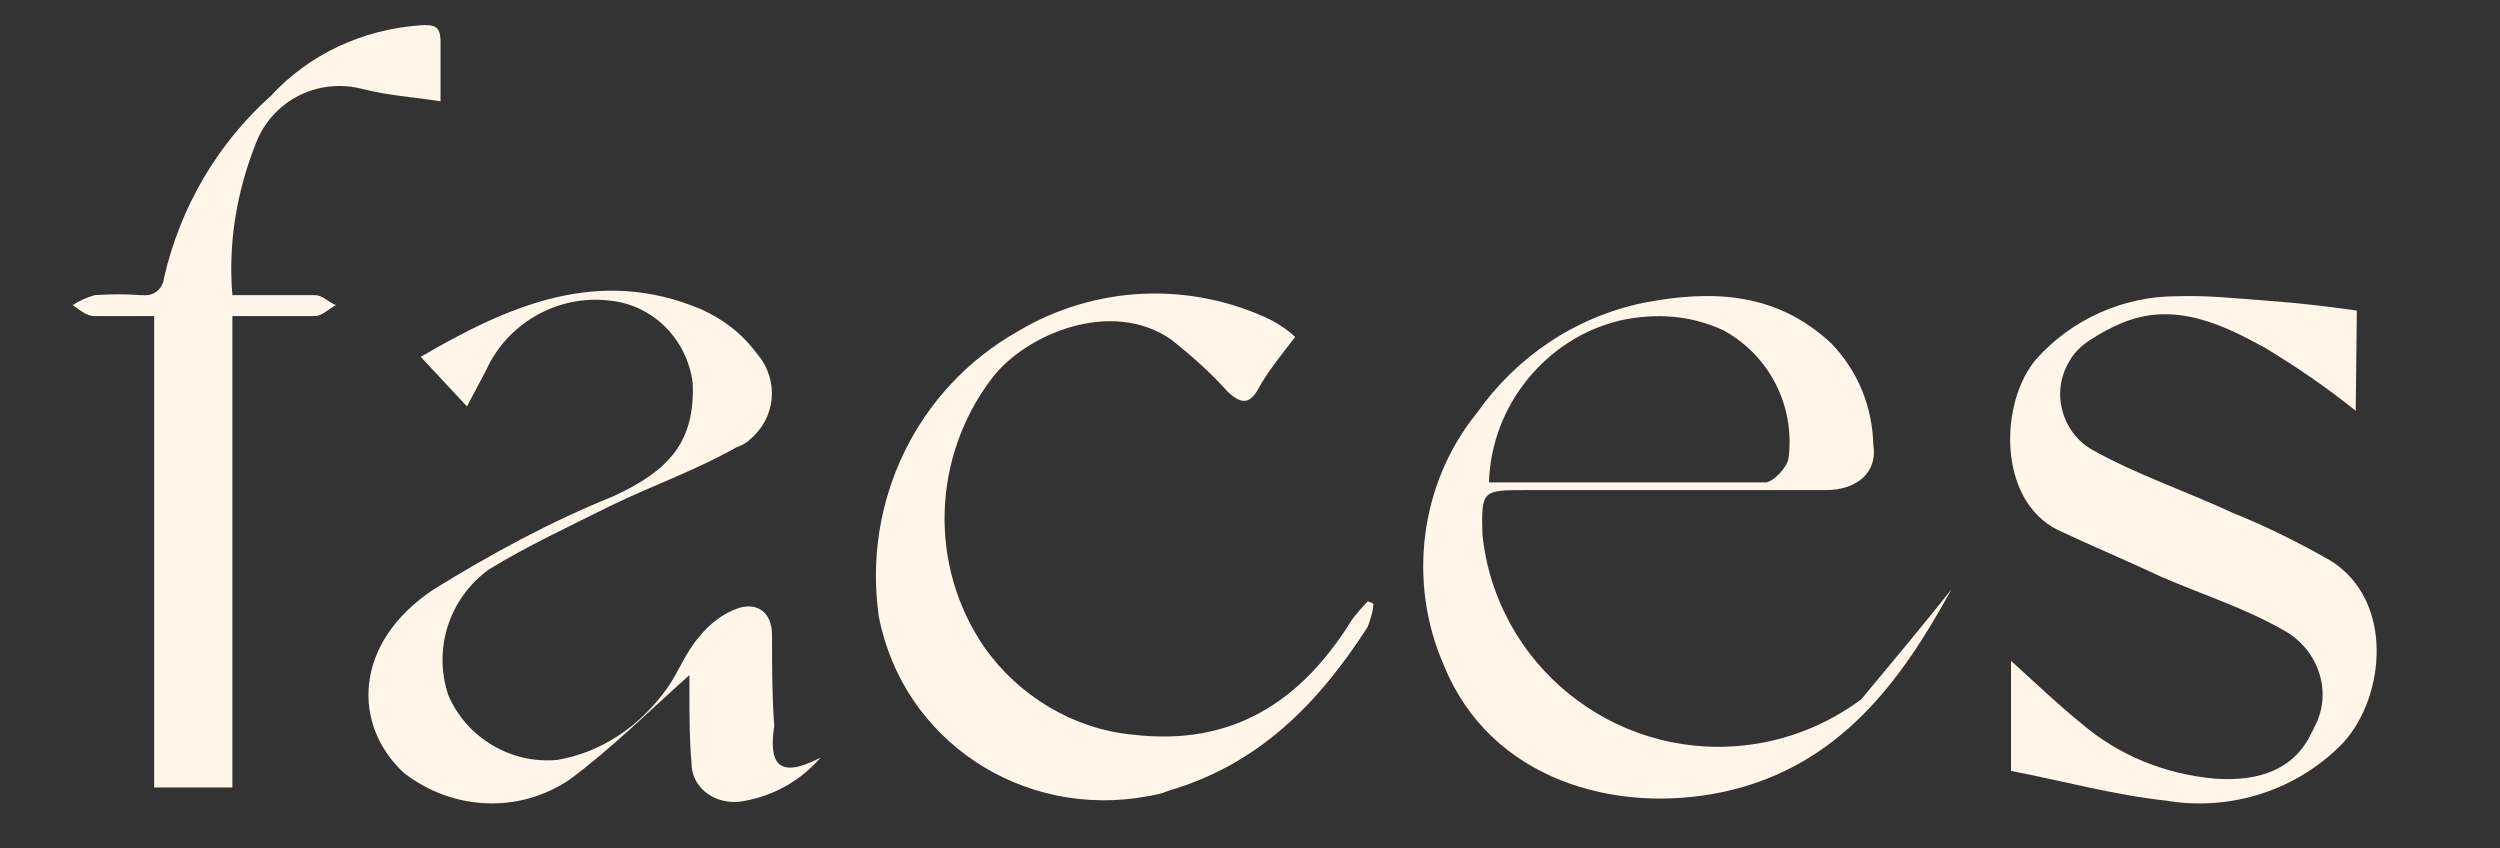 <?xml version="1.0" encoding="UTF-8"?> <svg xmlns="http://www.w3.org/2000/svg" xmlns:xlink="http://www.w3.org/1999/xlink" version="1.1" id="Слой_1" x="0px" y="0px" viewBox="0 0 227 77" style="enable-background:new 0 0 227 77;" xml:space="preserve"><rect x="0" y="0" width="227" height="77" fill="#333333" stroke="none"/> <style type="text/css"> .st0{fill:#FFF5E9;} </style> <g> <g> <path class="st0" d="M177.2,53.5c-4.5,8.2-10.1,16.1-20.7,18.4c-9.8,2.1-21.2-1.1-25.4-11.5c-3.3-7.5-2.2-16.5,3-22.9 c3.6-5.1,8.9-8.7,15.1-10c6.2-1.2,12.1-1,17.1,3.7c2.4,2.5,3.7,5.7,3.8,9.2c0.4,2.5-1.5,4.1-4.3,4.1h-27.2c-4,0-4.1,0-4,4 c1.2,11.8,11.8,20.4,23.6,19.2c4-0.4,7.7-1.9,10.8-4.2C171.9,60,174.6,56.8,177.2,53.5 M135.2,43.8h25.1c0.7,0,2-1.4,2.1-2.2 c0.6-4.7-1.7-9.3-5.9-11.6c-3-1.4-6.2-1.6-9.4-0.9C140.4,30.7,135.4,36.8,135.2,43.8"></path> <path class="st0" d="M214,28.2c-2.8-0.4-5.4-0.7-8.2-0.9c-2.7-0.2-5.4-0.5-8.2-0.4c-4.8,0-9.5,2.1-12.7,5.7 c-3.3,3.8-3.6,12.7,1.9,15.5c3.2,1.5,6.3,2.8,9.5,4.3c3.7,1.6,7.5,2.8,11,4.8c3.2,1.7,4.6,5.7,2.8,8.9c0,0.1-0.1,0.2-0.2,0.4 c-1.5,3.3-4.7,4.5-8.8,4.2c-4.5-0.4-8.7-2.1-12.1-5c-2.1-1.7-4.2-3.7-6.4-5.7v10c4.7,0.9,9.4,2.2,14.1,2.7c5.9,1,12-1,16.1-5.3 c3.8-4.2,4.6-12.9-1.2-16.5c-2.8-1.6-5.8-3.1-8.8-4.3c-4.3-2-8.8-3.5-12.9-5.8c-2.7-1.6-3.7-5.2-2-8c0.5-0.9,1.2-1.5,2-2 c0.9-0.6,1.7-1,2.6-1.4c4.8-2.1,9.2,0,13.2,2.2c2.8,1.7,5.6,3.6,8.2,5.7L214,28.2L214,28.2z"></path> <path class="st0" d="M40,9.2V3.8c0-1.4-0.5-1.6-1.9-1.5c-5.2,0.4-10,2.6-13.5,6.4c-4.8,4.3-8.2,10-9.7,16.5 c-0.1,1-0.9,1.7-1.9,1.6c-0.1,0-0.1,0-0.2,0c-1.4-0.1-2.7-0.1-4.2,0c-0.7,0.2-1.4,0.5-2,0.9c0.6,0.4,1.2,1,2,1h5.4v42.8h7.1V28.7 h7.5c0.6,0,1.2-0.6,1.9-1c-0.6-0.2-1.2-0.9-1.9-0.9h-7.5c-0.4-4.7,0.4-9.4,2.1-13.7c1.5-4,5.7-6.1,9.8-5C35.4,8.7,37.5,8.8,40,9.2 "></path> <path class="st0" d="M117.6,30.6c-0.6-0.6-1.4-1.1-2.1-1.5c-7.4-3.6-16.1-3.2-23.1,1c-9.2,5.2-14.1,15.5-12.6,25.9 c2.2,11.3,13.1,18.4,24.4,16.3c0.6-0.1,1.2-0.2,1.9-0.5c8.2-2.4,13.6-7.9,18.1-14.9c0.2-0.6,0.5-1.4,0.5-2.1l-0.5-0.2 c-0.5,0.5-1,1.1-1.4,1.6c-4.6,7.5-10.9,11.6-20,10.5c-5.3-0.5-10.3-3.5-13.4-7.9c-5.1-7.4-4.8-17.3,0.7-24.5 c3.1-4,10.8-7.2,16.2-3.5c1.9,1.5,3.7,3.1,5.2,4.8c1.1,1,1.9,1.2,2.7-0.2C115,33.9,116.2,32.4,117.6,30.6"></path> <path class="st0" d="M74.5,68.8c-1.9,2.2-4.5,3.6-7.4,4C65,73,63,71.7,62.8,69.6c0-0.1,0-0.1,0-0.2c-0.2-2.2-0.2-4.3-0.2-6.6v-1.5 c-3.6,3.2-7.1,6.7-10.9,9.5c-4.6,3.1-10.6,2.8-15-0.6c-4.7-4.3-4.7-11.8,2.7-16.7c5.2-3.2,10.5-6.1,16.2-8.4 c5.3-2.4,7.5-5.1,7.3-10.3c-0.5-4-3.6-7.1-7.5-7.5c-4.8-0.6-9.4,2.1-11.3,6.4l-1.7,3.2l-4.2-4.5c7.9-4.6,16.1-8.3,25.5-4.3 c2,0.9,3.7,2.2,5.1,4.1c2,2.4,1.6,5.8-0.7,7.7c-0.4,0.4-0.9,0.6-1.2,0.7c-3.7,2.1-7.7,3.5-11.4,5.3c-3.8,1.9-7.5,3.6-11.1,5.8 c-3.6,2.6-5.1,7.2-3.7,11.4c1.6,3.8,5.6,6.3,9.9,5.9c4.1-0.7,7.5-3.1,9.9-6.4c1.1-1.5,1.7-3.3,3-4.8c0.9-1.1,2.1-2.1,3.6-2.6 c1.7-0.5,3,0.4,3,2.5c0,2.7,0,5.4,0.2,8.2C69.8,69.3,70.6,70.8,74.5,68.8"></path> </g> </g> </svg> 
